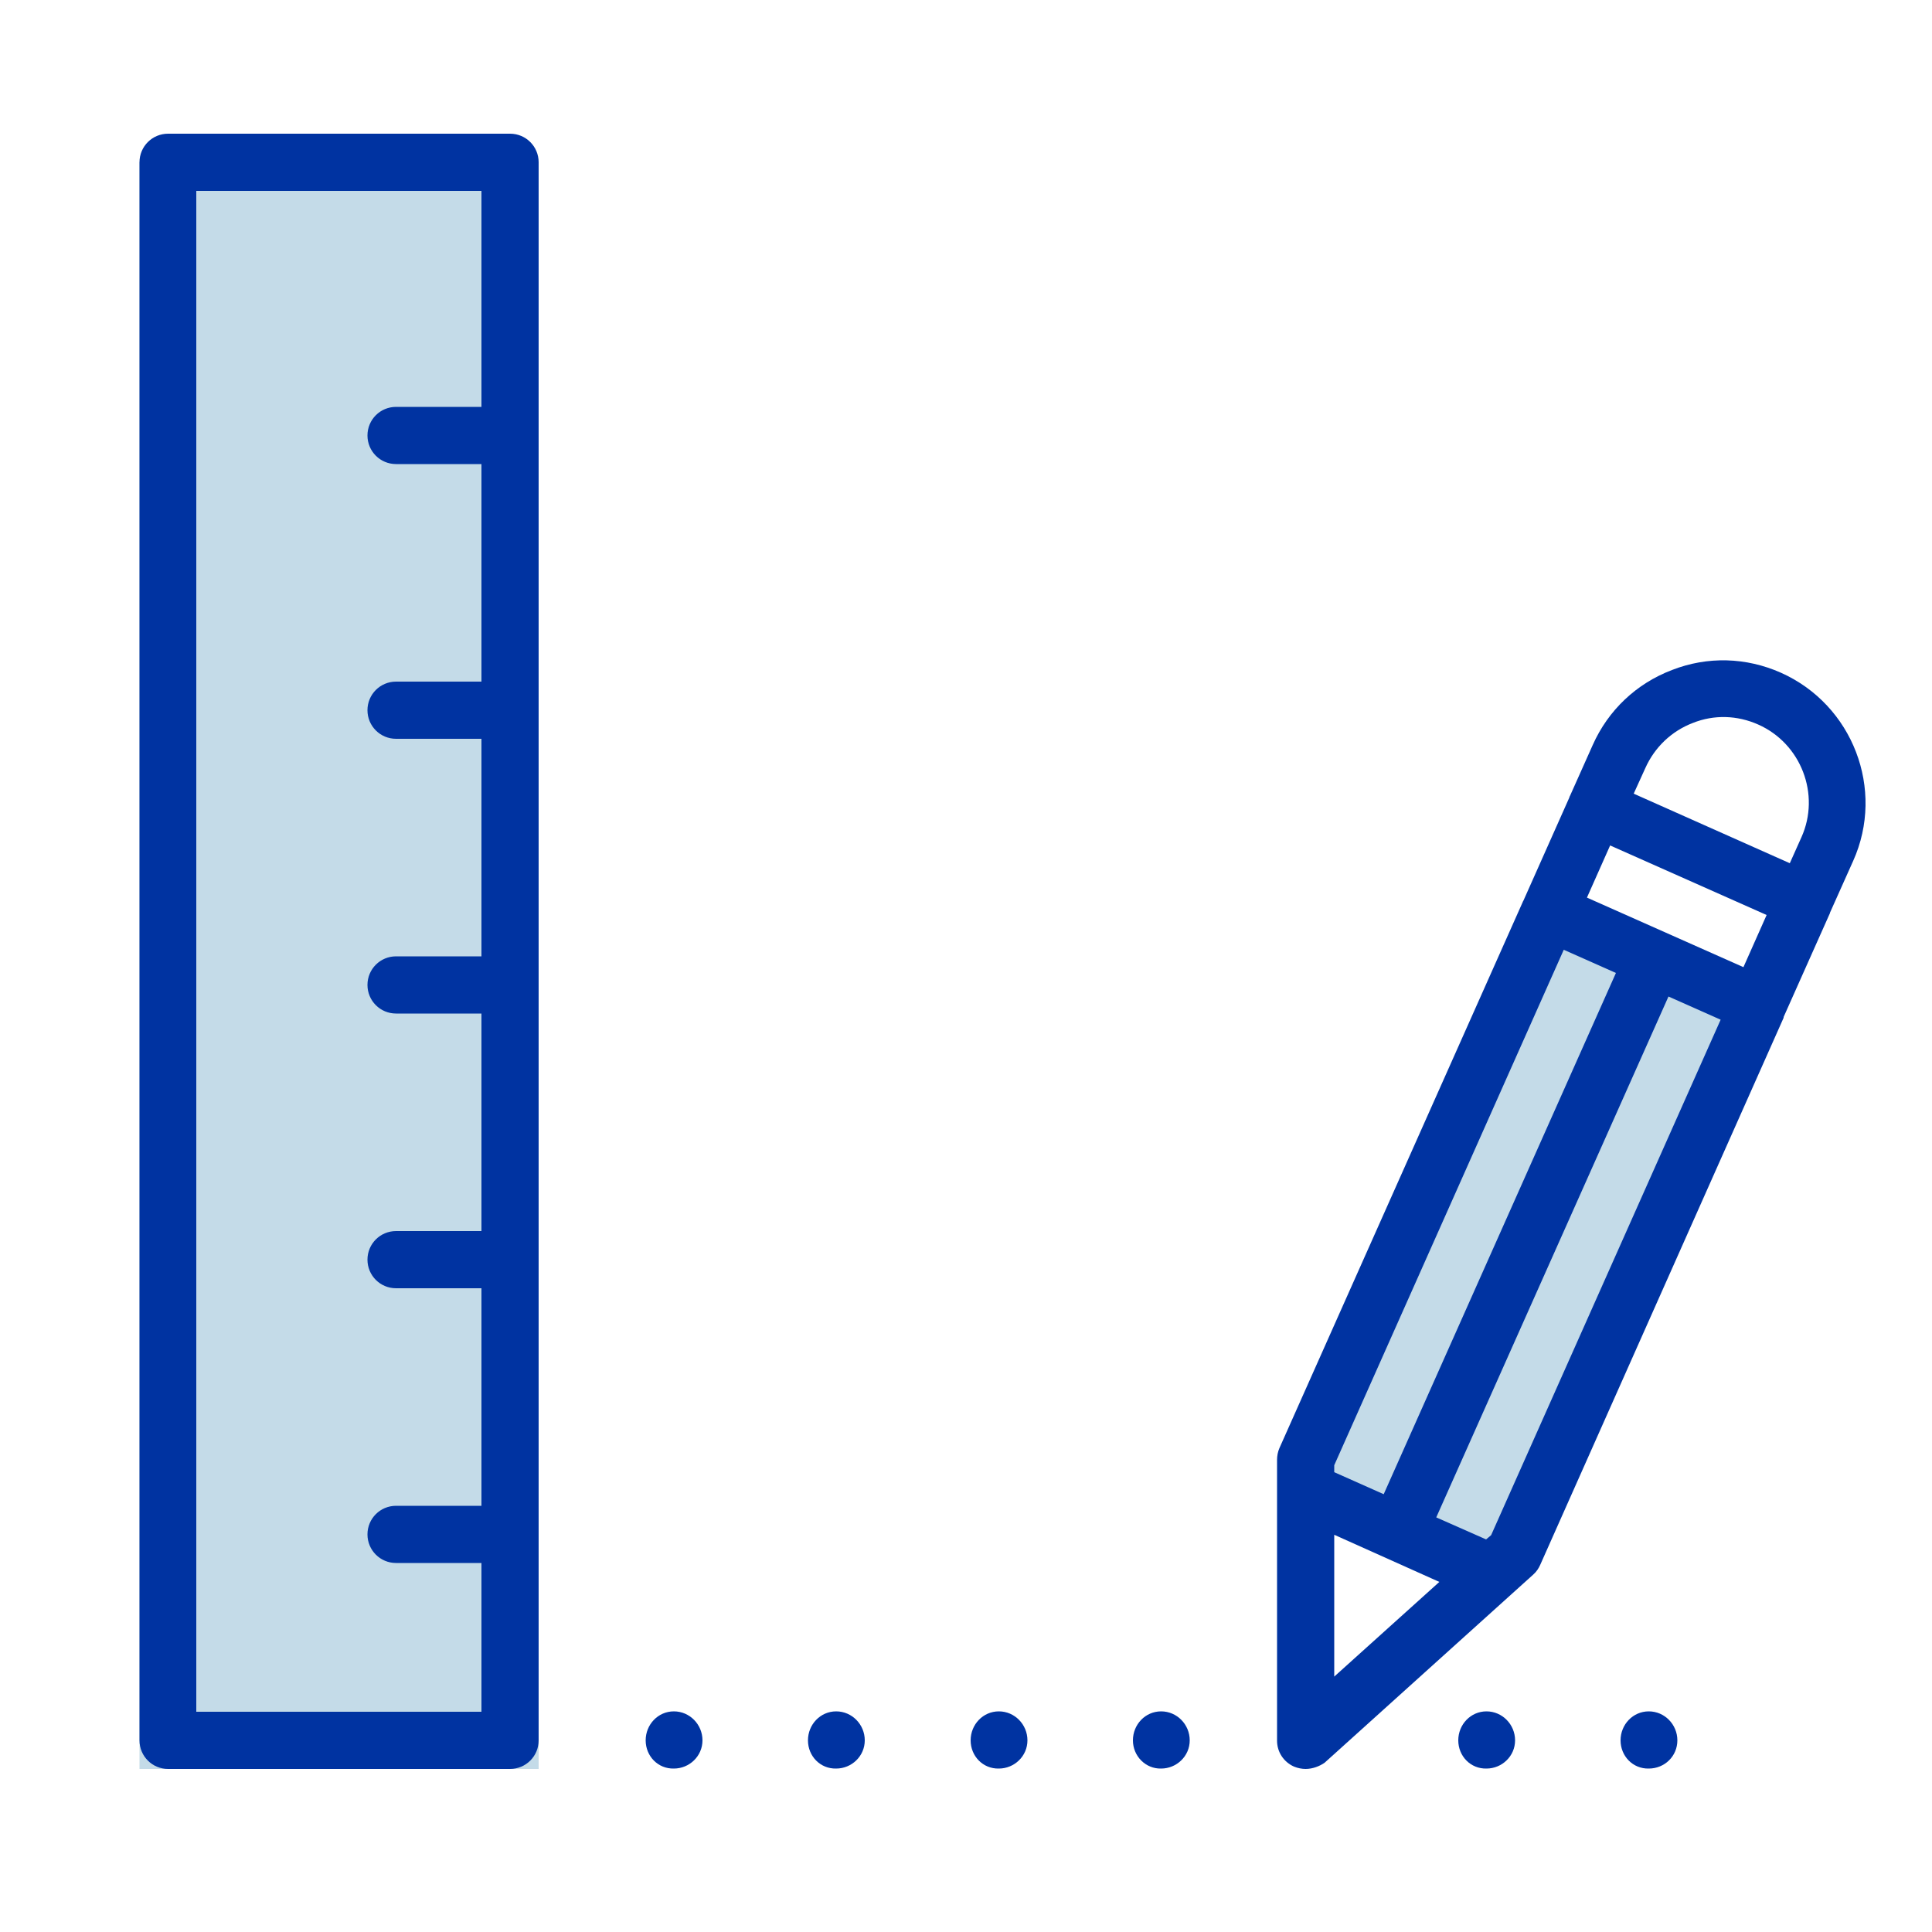 <?xml version="1.0" encoding="utf-8"?>
<!-- Generator: Adobe Illustrator 27.9.3, SVG Export Plug-In . SVG Version: 9.03 Build 53313)  -->
<svg version="1.2" baseProfile="tiny" id="Calque_1"
	 xmlns="http://www.w3.org/2000/svg" xmlns:xlink="http://www.w3.org/1999/xlink" x="0px" y="0px" viewBox="0 0 500 500"
	 overflow="visible" xml:space="preserve">
<rect x="36.1" y="41.9" fill="#C4DBE8" width="103.3" height="415.9"/>
<rect x="316" y="289.1" transform="matrix(0.407 -0.913 0.913 0.407 -56.267 550.503)" fill="#C4DBE8" width="159.4" height="58.9"/>
<g>
	<path fill="#0033A1" d="M337.9,457.8c-1,0-2-0.2-3-0.6c-2.7-1.2-4.4-3.8-4.4-6.7l0-64.3c0-0.2,0-0.5,0-0.7v-7.7c0-1,0.2-2.1,0.6-3
		l63-141.4c0-0.1,0.1-0.2,0.1-0.2c0-0.1,0.1-0.1,0.1-0.2l11.8-26.5c0-0.1,0.1-0.2,0.1-0.3c0-0.1,0.1-0.2,0.1-0.2l5.9-13.2
		c4-9,11.3-15.9,20.5-19.4c9.2-3.6,19.2-3.3,28.2,0.7c18.6,8.3,27,30.2,18.7,48.7l-6,13.4c0,0,0,0.1,0,0.1l-12,26.9c0,0,0,0,0,0.1
		c0,0,0,0,0,0.1l-63,141.6c-0.4,0.9-1,1.8-1.8,2.5l-54,48.7C341.5,457.1,339.7,457.8,337.9,457.8z M345.3,397.2l0,36.7l27.2-24.5
		L345.3,397.2z M371.7,392.7l12.9,5.7l1.3-1.1l59.4-133.4l-13.5-6L371.7,392.7z M345.3,381l12.8,5.7l60.1-134.9l-13.5-6l-59.4,133.4
		V381z M410.7,232.3l40.5,18l6-13.5l-40.5-18L410.7,232.3z M422.8,205.4l40.4,18l3-6.7c5-11.1-0.1-24.3-11.2-29.2
		c-5.4-2.4-11.4-2.6-16.9-0.4c-5.5,2.1-9.9,6.3-12.3,11.7l0,0L422.8,205.4z M419,195.6h0.1H419z"/>
	<path fill="#0033A1" d="M132,457.8H43.5c-4.1,0-7.4-3.3-7.4-7.4V42c0-4.1,3.3-7.4,7.4-7.4H132c4.1,0,7.4,3.3,7.4,7.4v408.4
		C139.4,454.5,136.1,457.8,132,457.8z M50.8,443h73.8v-38.5h-22.1c-4.1,0-7.4-3.3-7.4-7.4s3.3-7.4,7.4-7.4h22.1v-56.3h-22.1
		c-4.1,0-7.4-3.3-7.4-7.4c0-4.1,3.3-7.4,7.4-7.4h22.1v-56.3h-22.1c-4.1,0-7.4-3.3-7.4-7.4c0-4.1,3.3-7.4,7.4-7.4h22.1v-56.3h-22.1
		c-4.1,0-7.4-3.3-7.4-7.4c0-4.1,3.3-7.4,7.4-7.4h22.1v-56.3h-22.1c-4.1,0-7.4-3.3-7.4-7.4s3.3-7.4,7.4-7.4h22.1V49.4H50.8V443z"/>
	<path fill="#0033A1" d="M419.4,450.4c0-4.1,3.2-7.5,7.3-7.5l0,0c4.1,0,7.4,3.4,7.4,7.5l0,0c0,4.1-3.3,7.3-7.4,7.3l0,0
		C422.6,457.8,419.4,454.5,419.4,450.4z M377.4,450.4c0-4.1,3.2-7.5,7.3-7.5l0,0c4.1,0,7.4,3.4,7.4,7.5l0,0c0,4.1-3.4,7.3-7.4,7.3
		l0,0C380.6,457.8,377.4,454.5,377.4,450.4z M293.2,450.4c0-4.1,3.2-7.5,7.3-7.5l0,0c4.1,0,7.4,3.4,7.4,7.5l0,0
		c0,4.1-3.4,7.3-7.4,7.3l0,0C296.5,457.8,293.2,454.5,293.2,450.4z M251.2,450.4c0-4.1,3.2-7.5,7.3-7.5l0,0c4.1,0,7.4,3.4,7.4,7.5
		l0,0c0,4.1-3.4,7.3-7.4,7.3l0,0C254.4,457.8,251.2,454.5,251.2,450.4z M209.1,450.4c0-4.1,3.2-7.5,7.3-7.5l0,0
		c4.1,0,7.4,3.4,7.4,7.5l0,0c0,4.1-3.4,7.3-7.4,7.3l0,0C212.3,457.8,209.1,454.5,209.1,450.4z M167.1,450.4c0-4.1,3.2-7.5,7.3-7.5
		l0,0c4.1,0,7.4,3.4,7.4,7.5l0,0c0,4.1-3.4,7.3-7.4,7.3l0,0C170.3,457.8,167.1,454.5,167.1,450.4z"/>
</g>
</svg>
